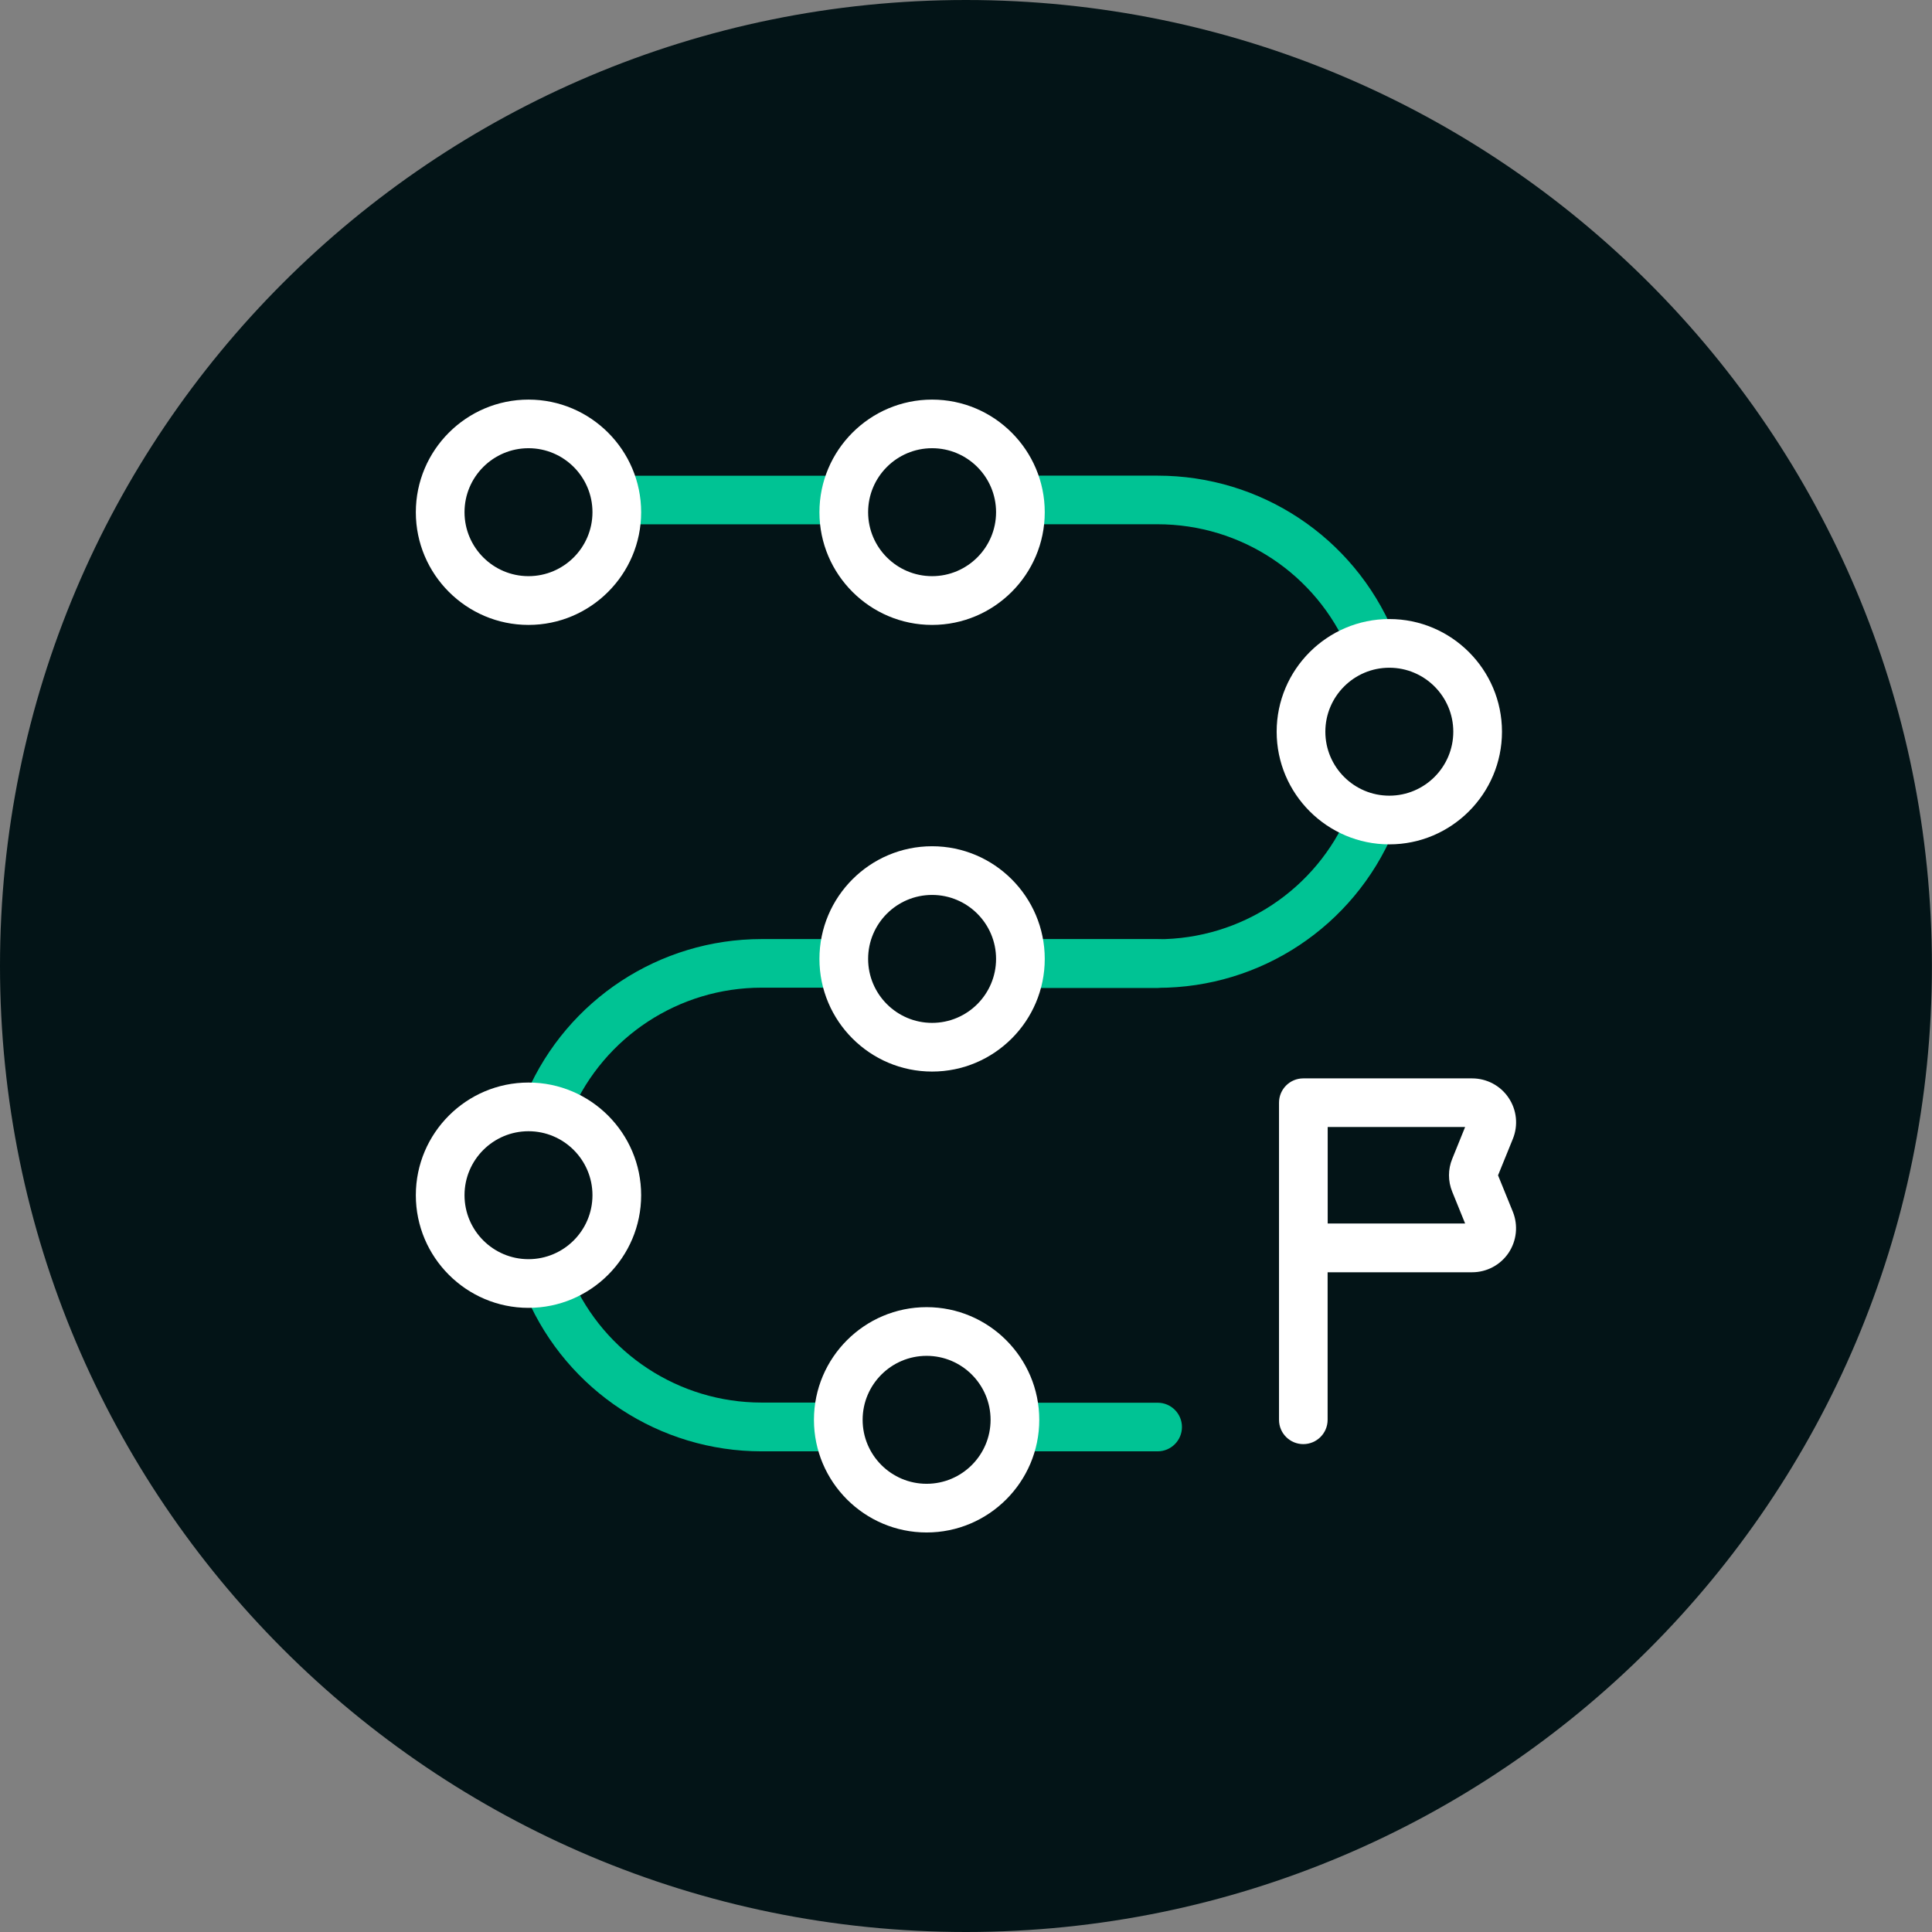 <?xml version="1.0" encoding="UTF-8"?><svg id="uuid-98556dba-df8b-4499-94c7-a4bc3ee84b64" xmlns="http://www.w3.org/2000/svg" width="246.43" height="246.43" xmlns:xlink="http://www.w3.org/1999/xlink" viewBox="0 0 246.43 246.43"><rect x="0" y="0" width="246.43" height="246.43" fill="#808080" stroke="none"/><defs><clipPath id="uuid-922260ae-1df2-4e48-a375-e746ff52a7b3"><path d="M0,123.21C0,191.27,55.16,246.43,123.21,246.43s123.21-55.16,123.21-123.22S191.26,0,123.21,0,0,55.17,0,123.21" style="fill:none;"/></clipPath></defs><path d="M123.21,246.43c68.05,0,123.21-55.16,123.21-123.22S191.26,0,123.21,0,0,55.17,0,123.21s55.16,123.22,123.21,123.22" style="fill:#031417;"/><g style="clip-path:url(#uuid-922260ae-1df2-4e48-a375-e746ff52a7b3);"><path d="M147.66,126h-16.33c-1.71,0-3.1-1.39-3.1-3.1s1.39-3.1,3.1-3.1h16.33c10.66,0,20.23-6.34,24.38-16.16.67-1.58,2.49-2.32,4.07-1.65,1.58.67,2.32,2.49,1.65,4.07-5.13,12.11-16.94,19.94-30.09,19.94h0Z" style="fill:#00c394;"/><path d="M174.89,84.93c-1.22,0-2.36-.71-2.86-1.9-4.15-9.82-13.73-16.16-24.38-16.16h-16.33c-1.71,0-3.1-1.39-3.1-3.1s1.39-3.1,3.1-3.1h16.33c13.16,0,24.97,7.83,30.09,19.95.67,1.58-.07,3.39-1.65,4.07-.39.16-.81.24-1.21.24h0Z" style="fill:#00c394;"/><path d="M106.47,66.88h-25.6c-1.72,0-3.1-1.39-3.1-3.1s1.39-3.1,3.1-3.1h25.6c1.72,0,3.1,1.39,3.1,3.1s-1.39,3.1-3.1,3.1" style="fill:#00c394;"/><path d="M147.66,126h-16.33c-1.71,0-3.1-1.39-3.1-3.1s1.39-3.1,3.1-3.1h16.33c1.72,0,3.1,1.39,3.1,3.1s-1.39,3.1-3.1,3.1" style="fill:#00c394;"/><path d="M70.04,143.75c-.41,0-.84-.08-1.24-.26-1.57-.68-2.3-2.51-1.61-4.09,5.2-11.91,16.95-19.62,29.95-19.62h9.11c1.72,0,3.1,1.39,3.1,3.1s-1.39,3.1-3.1,3.1h-9.11c-10.53,0-20.05,6.24-24.26,15.89-.5,1.17-1.64,1.86-2.84,1.86h0Z" style="fill:#00c394;"/><path d="M106.25,185.12h-9.11c-13,0-24.76-7.7-29.95-19.63-.69-1.57.03-3.39,1.6-4.08,1.57-.69,3.4.03,4.09,1.6,4.21,9.65,13.74,15.89,24.26,15.89h9.11c1.72,0,3.1,1.39,3.1,3.1s-1.39,3.1-3.1,3.1h0Z" style="fill:#00c394;"/><path d="M147.66,185.12h-16.33c-1.71,0-3.1-1.39-3.1-3.1s1.39-3.1,3.1-3.1h16.33c1.72,0,3.1,1.39,3.1,3.1s-1.39,3.1-3.1,3.1" style="fill:#00c394;"/><path d="M185.24,152.02l1.64,4.04h-17.53v-12.31h17.53l-1.64,4.05c-.56,1.36-.56,2.85,0,4.22ZM191.08,149.91l1.89-4.65c.7-1.73.5-3.69-.55-5.24-1.04-1.55-2.79-2.47-4.65-2.47h-21.53c-1.72,0-3.1,1.39-3.1,3.1v40.45c0,1.72,1.39,3.1,3.1,3.1s3.1-1.39,3.1-3.1v-18.82h18.43c1.87,0,3.61-.93,4.65-2.47,1.04-1.56,1.24-3.51.55-5.24l-1.89-4.65Z" style="fill:#fff;"/><path d="M67.41,73.49c-4.5,0-8.16-3.66-8.16-8.16s3.66-8.16,8.16-8.16,8.16,3.66,8.16,8.16-3.66,8.16-8.16,8.16M67.41,50.97c-7.92,0-14.37,6.45-14.37,14.37s6.45,14.37,14.37,14.37,14.37-6.45,14.37-14.37-6.45-14.37-14.37-14.37" style="fill:#fff;"/><path d="M118.89,73.49c-4.5,0-8.16-3.66-8.16-8.16s3.66-8.16,8.16-8.16,8.16,3.66,8.16,8.16-3.66,8.16-8.16,8.16M118.89,50.97c-7.92,0-14.37,6.45-14.37,14.37s6.45,14.37,14.37,14.37,14.37-6.45,14.37-14.37-6.45-14.37-14.37-14.37" style="fill:#fff;"/><path d="M118.89,130.47c-4.5,0-8.16-3.66-8.16-8.16s3.66-8.16,8.16-8.16,8.16,3.66,8.16,8.16-3.66,8.16-8.16,8.16M118.89,107.94c-7.92,0-14.37,6.45-14.37,14.37s6.45,14.37,14.37,14.37,14.37-6.45,14.37-14.37-6.45-14.37-14.37-14.37" style="fill:#fff;"/><path d="M177.21,85.17c4.5,0,8.16,3.66,8.16,8.16s-3.66,8.16-8.16,8.16-8.16-3.66-8.16-8.16,3.66-8.16,8.16-8.16M177.21,107.7c7.92,0,14.37-6.45,14.37-14.37s-6.45-14.37-14.37-14.37-14.37,6.45-14.37,14.37,6.45,14.37,14.37,14.37" style="fill:#fff;"/><path d="M67.41,160.61c-4.5,0-8.16-3.66-8.16-8.16s3.66-8.16,8.16-8.16,8.16,3.66,8.16,8.16-3.66,8.16-8.16,8.16M67.41,138.08c-7.92,0-14.37,6.45-14.37,14.37s6.45,14.37,14.37,14.37,14.37-6.45,14.37-14.37-6.45-14.37-14.37-14.37" style="fill:#fff;"/><path d="M118.19,189.26c-4.5,0-8.16-3.66-8.16-8.16s3.66-8.16,8.16-8.16,8.16,3.66,8.16,8.16-3.66,8.16-8.16,8.16M118.19,166.73c-7.92,0-14.37,6.45-14.37,14.37s6.45,14.37,14.37,14.37,14.37-6.45,14.37-14.37-6.45-14.37-14.37-14.37" style="fill:#fff;"/></g></svg>